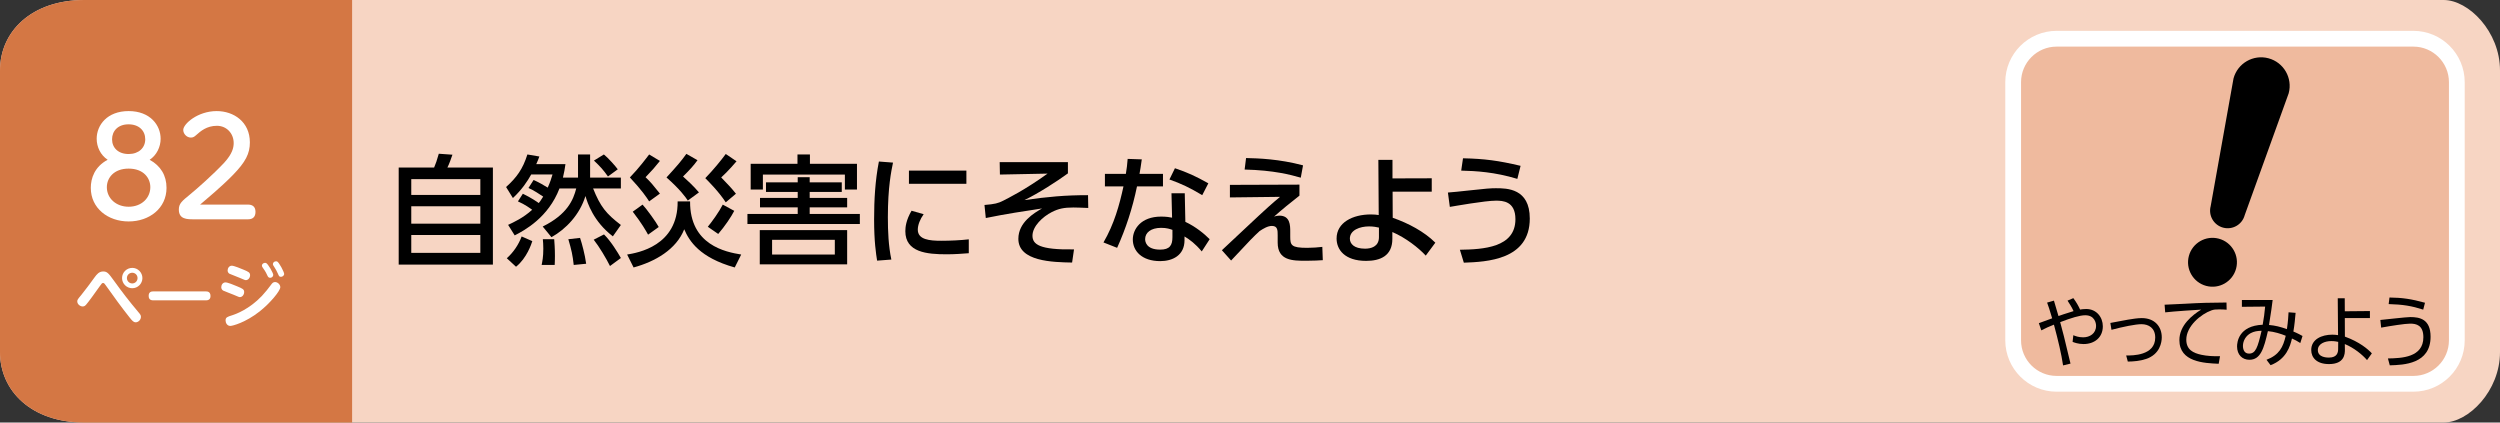 <?xml version="1.0" encoding="utf-8"?>
<!-- Generator: Adobe Illustrator 22.1.0, SVG Export Plug-In . SVG Version: 6.00 Build 0)  -->
<!DOCTYPE svg PUBLIC "-//W3C//DTD SVG 1.1//EN" "http://www.w3.org/Graphics/SVG/1.1/DTD/svg11.dtd">
<svg version="1.1" id="btn4-8" xmlns="http://www.w3.org/2000/svg" xmlns:xlink="http://www.w3.org/1999/xlink" x="0px" y="0px"
	 width="710px" height="120px" viewBox="0 0 710 120" style="enable-background:new 0 0 710 120;" xml:space="preserve">
<rect x="0" y="0" width="710" height="120" fill="#333333" stroke="none"/>
<path style="fill:#F7D5C3;" d="M694.007,120H23.989C8.95,120,0,111.046,0,100V20C0,8.954,8.95,0,23.989,0h670.019C701.05,0,710,8.954,710,20
	v80C710,111.046,701.05,120,694.007,120z"/>
<path style="fill:#D47744;" d="M100,120H24c-15.046,0-24-8.954-24-20V20C0,8.954,8.954,0,24,0h76V120z"/>
<g>
	<g>
		<path style="fill:#FFFFFF;" d="M27.457,39.411c0-3.875,2.964-7.864,9.081-7.864c6.079,0,9.081,3.989,9.081,7.864
			c0,2.28-1.103,4.636-3.116,5.966c3.116,1.71,4.788,4.445,4.788,7.979c0,5.813-4.901,9.536-10.753,9.536
			c-5.889,0-10.752-3.761-10.752-9.536c0-2.697,1.063-6.003,4.787-7.979C28.56,44.047,27.457,41.73,27.457,39.411z M42.693,53.165
			c0-2.583-1.899-5.28-6.155-5.28c-4.218,0-6.193,2.659-6.193,5.28c0,3.154,2.622,5.548,6.193,5.548
			C40.224,58.713,42.693,56.205,42.693,53.165z M41.249,39.564c0-2.432-1.747-4.255-4.749-4.255c-2.964,0-4.673,1.861-4.673,4.255
			s1.747,4.18,4.711,4.18C39.426,43.743,41.249,41.957,41.249,39.564z"/>
		<path style="fill:#FFFFFF;" d="M70.432,58.105c1.103,0,2.128,0.456,2.128,2.052c0,1.444-0.76,2.128-2.128,2.128H55.12
			c-2.014,0-4.331,0-4.331-2.773c0-1.71,0.874-2.394,3.229-4.331c1.785-1.444,6.573-5.661,9.688-9.005
			c2.241-2.47,2.659-4.18,2.659-5.548c0-2.735-2.014-4.9-4.749-4.9c-2.964,0-4.673,1.558-5.927,2.659
			c-0.532,0.494-0.912,0.684-1.482,0.684c-1.216,0-2.165-1.102-2.165-2.165c0-1.71,4.104-5.357,9.498-5.357
			c4.863,0,9.423,3.077,9.423,8.891c0,3.153-1.178,5.547-4.901,9.347c-3.153,3.229-7.675,6.991-9.232,8.32H70.432z"/>
	</g>
</g>
<g>
	<g>
		<path style="fill:#EFBA9E;" d="M685.4,109H584.077c-6.814,0-12.338-5.524-12.338-12.338V23.338c0-6.814,5.524-12.338,12.338-12.338H685.4
			c6.814,0,12.338,5.524,12.338,12.338v73.324C697.739,103.476,692.215,109,685.4,109z"/>
		<path style="fill:#FFFFFF;" d="M685.4,111.239H584.076c-8.038,0-14.577-6.539-14.577-14.577V23.338c0-8.038,6.539-14.577,14.577-14.577
			H685.4c8.038,0,14.577,6.539,14.577,14.577v73.324C699.978,104.7,693.438,111.239,685.4,111.239z M584.076,13.239
			c-5.568,0-10.099,4.53-10.099,10.099v73.324c0,5.568,4.53,10.099,10.099,10.099H685.4c5.568,0,10.099-4.53,10.099-10.099V23.338
			c0-5.568-4.53-10.099-10.099-10.099H584.076z"/>
	</g>
	<g>
		<path d="M585.913,103.777c-0.464-3.177-1.371-7.021-2.596-11.575c-1.329,0.533-2.384,0.978-3.587,1.622l-0.696-2.044
			c0.611-0.2,3.229-1.178,3.777-1.377c-0.845-2.8-0.929-3.111-1.436-4.466l1.941-0.556c0.274,0.844,0.38,1.199,1.288,4.377
			c0.189-0.066,2.152-0.777,4.283-1.4c-0.422-0.977-1.266-2.311-1.709-2.977l1.646-0.711c0.886,1.199,1.393,2.11,1.92,3.244
			c0.422-0.067,0.992-0.156,1.73-0.156c2.976,0,4.727,2.377,4.727,4.91c0,3.199-2.405,5.043-5.465,5.043
			c-1.541,0-2.681-0.444-3.124-0.622l0.212-1.888c0.527,0.222,1.435,0.6,2.807,0.6c1.836,0,3.65-1.066,3.65-3.266
			c0-0.822-0.422-3-3.06-3c-1.562,0-3.989,0.756-7.133,1.955c0.822,2.955,1.034,3.844,2.933,11.775L585.913,103.777z"/>
		<path d="M603.833,100.955c1.752,0.021,8.251,0.066,8.251-5.088c0-2.688-1.836-3.799-3.903-3.799c-1.688,0-5.276,0.732-8.526,1.6
			l-0.316-1.955c0.802-0.134,4.306-0.8,5.022-0.934c1.309-0.222,2.786-0.444,3.904-0.444c3.608,0,5.677,2.355,5.677,5.466
			c0,1.333-0.464,4.82-4.495,6.154c-1.646,0.555-3.461,0.711-5.149,0.732L603.833,100.955z"/>
		<path d="M632.367,87.958c-0.718-0.066-1.33-0.089-2.152-0.089c-1.056,0-1.499,0.045-2.132,0.267
			c-3.039,1.066-7.175,4.51-7.175,8.331c0,2.889,2.025,3.799,4.263,4.288c1.478,0.333,3.503,0.467,5.318,0.399l-0.38,2.155
			c-4.157-0.178-11.164-0.488-11.164-6.709c0-4.222,3.693-7.132,6.184-8.665c-0.612,0.022-7.914,0.489-10.214,0.777l-0.169-2.177
			c1.267-0.044,4.643-0.2,5.719-0.267c4.728-0.267,6.669-0.311,11.86-0.355L632.367,87.958z"/>
		<path d="M643.682,102.177c3.63-1.378,4.728-3.599,5.466-6.82c-1.372-0.556-3.165-1.134-5.064-1.312
			c-1.14,4.955-2.068,8.132-5.255,8.132c-2.025,0-3.503-1.422-3.503-3.799c0-1.089,0.38-5.865,7.28-6.154
			c0.296-1.6,0.57-3.577,0.696-5.154l-6.604,0.066v-1.933h8.736c-0.274,2.222-0.338,2.711-1.034,7.087
			c1.772,0.155,3.165,0.511,5.086,1.178c0.316-2.177,0.422-3.755,0.464-4.776l2.005,0.155c-0.147,1.6-0.316,3.532-0.633,5.31
			c0.063,0.022,1.287,0.512,2.596,1.267l-0.633,1.999c-0.95-0.6-1.309-0.799-2.364-1.288c-0.506,2.177-1.582,5.888-6.077,7.576
			L643.682,102.177z M639.229,94.601c-1.372,0.711-2.237,2.155-2.237,3.666c0,0.422,0.105,2.155,1.709,2.155
			c1.899,0,2.47-1.666,3.588-6.487C641.044,93.979,640.158,94.112,639.229,94.601z"/>
		<path d="M665.949,95.601c4.157,1.488,6.626,3.621,7.66,4.755l-1.371,1.91c-1.287-1.511-3.735-3.51-6.31-4.555l0.021,1.533
			c0.021,1.311-0.127,4.154-4.516,4.154c-3.482,0-5.044-1.821-5.044-3.999c0-3.044,2.976-4.354,5.993-4.354
			c0.696,0,1.098,0.066,1.625,0.134l-0.084-10.464h1.983l0.021,3.688l7.132-0.066v1.999h-7.132L665.949,95.601z M664.05,97.089
			c-0.443-0.089-1.076-0.222-1.962-0.222c-1.815,0-3.82,0.755-3.82,2.555c0,2.133,2.681,2.133,3.145,2.133
			c2.406,0,2.617-1.533,2.617-2.443L664.05,97.089z"/>
		<path d="M678.17,101.799c3.862-0.066,10.066-0.267,10.066-6.021c0-3.443-2.025-3.866-3.735-3.866
			c-1.456,0-5.444,0.623-8.251,1.134l-0.232-2.178c1.351-0.11,7.302-0.821,8.505-0.821c2.701,0,5.761,0.6,5.761,5.576
			c0,7.775-7.639,8.02-11.585,8.131L678.17,101.799z M688.194,87.936c-3.229-1.044-5.74-1.466-9.813-1.577l0.231-1.866
			c3.693,0.045,6.204,0.422,10.088,1.488L688.194,87.936z"/>
	</g>
	<path d="M626.552,81.192c-3.702-0.991-5.904-4.799-4.912-8.502c0.992-3.702,4.801-5.899,8.503-4.908
		c3.702,0.991,5.9,4.798,4.909,8.5C634.061,79.986,630.254,82.184,626.552,81.192z"/>
	<path d="M637.491,61.118c-0.714,2.666-3.456,4.247-6.12,3.533c-2.668-0.715-4.25-3.452-3.535-6.119l6.48-36.242
		c1.159-4.328,5.611-6.896,9.937-5.737c4.326,1.159,6.895,5.607,5.736,9.935L637.491,61.118z"/>
</g>
<g>
	<path d="M123.293,47.572c0.476-1.122,0.782-1.972,1.326-3.91l3.875,0.272c-0.306,0.952-1.02,2.89-1.428,3.638h12.918v27.571H113.23
		V47.572H123.293z M136.416,50.87H116.8v4.487h19.616V50.87z M136.416,58.587H116.8v4.93h19.616V58.587z M136.416,66.746H116.8
		v5.065h19.616V66.746z"/>
	<path d="M148.488,55.018c2.346,1.122,4.148,2.38,4.521,2.651c0.204-0.271,0.578-0.68,1.258-1.836
		c-1.122-0.747-2.584-1.733-4.182-2.447l1.462-2.278c1.224,0.544,3.195,1.632,4.011,2.176c0.68-1.529,1.02-2.583,1.36-3.739h-6.051
		c-1.02,1.836-2.583,4.25-5.202,6.697l-1.938-3.128c3.025-2.72,4.759-5.133,6.051-9.247l3.4,0.578
		c-0.238,0.68-0.442,1.19-0.884,2.176h8.295c-0.17,1.224-0.374,2.448-0.714,3.808h4.283v-6.562h3.434v6.562h8.737v3.094h-7.887
		c2.074,5.168,3.672,7.14,7.887,10.369l-2.278,3.229c-5.575-4.283-7.207-9.519-7.785-11.457c-1.598,5.27-5.542,9.417-9.655,11.695
		l-2.482-3.026c7.037-3.467,8.703-7.615,9.519-10.811h-4.76c-3.162,8.262-9.927,11.898-12.714,13.327l-1.87-2.992
		c1.53-0.714,4.25-1.938,6.833-4.283c-0.476-0.34-2.006-1.496-4.045-2.38L148.488,55.018z M151.174,68.481
		c-0.238,0.781-1.564,4.827-4.624,7.275l-2.618-2.414c1.835-1.632,3.332-3.808,4.215-6.188L151.174,68.481z M157.395,67.937
		c0.068,1.02,0.204,2.516,0.204,4.759c0,1.122-0.034,1.836-0.068,2.55h-3.706c0.204-1.054,0.476-2.21,0.476-4.623
		c0-1.224-0.068-1.904-0.136-2.686H157.395z M164.738,67.563c0.544,1.632,1.36,4.623,1.734,7.343l-3.536,0.34
		c-0.306-2.787-0.612-4.182-1.53-7.309L164.738,67.563z M171.538,66.576c1.938,1.904,3.91,5.134,4.793,6.697l-3.094,2.278
		c-1.02-2.074-3.06-5.508-4.624-7.479L171.538,66.576z M171.503,43.866c1.088,0.851,3.264,3.264,3.944,4.216l-2.788,2.04
		c-1.326-1.87-2.04-2.686-3.978-4.521L171.503,43.866z"/>
	<path d="M178.103,72.288c2.89-0.477,14.482-2.38,14.346-15.095h3.536c-0.102,12.442,10.165,14.381,14.517,15.095l-1.836,3.671
		c-9.961-2.787-12.918-7.479-14.346-10.845c-2.244,5.712-8.227,9.18-14.381,10.845L178.103,72.288z M184.358,57.194
		c-0.714-1.122-2.04-3.128-5.474-6.8c2.583-2.651,4.828-5.677,5.474-6.527l3.06,1.836c-1.632,2.04-2.04,2.482-4.08,4.624
		c1.564,1.496,1.938,2.006,4.08,4.657L184.358,57.194z M184.052,66.645c-0.612-1.122-1.734-3.128-4.352-6.527l2.788-2.006
		c1.156,1.224,3.875,4.997,4.59,6.357L184.052,66.645z M195.339,56.955c-0.68-1.02-2.142-3.094-6.052-6.562
		c2.992-3.264,4.216-4.691,5.644-6.697l3.162,1.802c-1.054,1.462-2.108,2.652-4.114,4.624c0.884,0.782,2.992,2.686,4.522,4.521
		L195.339,56.955z M206.116,57.465c-2.04-3.127-5.1-6.153-5.813-6.867c2.312-2.38,4.521-5.1,5.813-6.867l3.06,2.074
		c-0.068,0.102-2.516,2.957-4.352,4.589c1.904,1.938,3.094,3.23,4.182,4.624L206.116,57.465z M201.016,64.401
		c1.258-1.529,3.229-4.283,4.25-6.289l3.264,1.768c-0.884,1.734-2.686,4.386-4.556,6.562L201.016,64.401z"/>
	<path d="M212.272,60.763h14.278v-1.87h-10.709v-2.686h10.709v-1.699h-9.009v-2.72h9.009v-1.462h3.4v1.462h9.111v2.72h-9.111v1.699
		h10.641v2.686h-10.641v1.87h14.245v2.855h-31.923V60.763z M226.483,46.519v-2.652h3.536v2.652h13.361v7.309h-3.434v-4.249h-23.288
		v4.249h-3.467v-7.309H226.483z M240.591,65.353v9.723h-24.817v-9.723H240.591z M219.275,68.107v4.182h17.814v-4.182H219.275z"/>
	<path d="M253.616,46.179c-0.51,2.447-1.462,7.037-1.462,15.502c0,4.046,0.17,8.091,0.986,12.035l-4.045,0.306
		c-0.306-2.006-0.85-5.338-0.85-11.729c0-5.508,0.306-11.016,1.36-16.421L253.616,46.179z M262.319,60.831
		c-1.02,1.428-1.666,3.06-1.666,4.386c0,2.855,3.366,3.161,6.629,3.161c2.652,0,5.507-0.136,7.853-0.408v3.944
		c-1.835,0.136-3.875,0.306-6.289,0.306c-5.576,0-11.729-0.544-11.729-6.562c0-1.155,0.204-3.161,1.768-5.813L262.319,60.831z
		 M274.456,48.456v3.739h-16.318v-3.739H274.456z"/>
	<path d="M303.288,46.042v3.196c-2.923,2.142-8.363,5.677-12.341,7.581c6.731-0.952,11.559-1.394,18.052-1.394l0.068,3.638
		c-1.802-0.068-3.23-0.137-4.182-0.137c-2.754,0-4.25,0.34-6.153,1.292c-2.618,1.326-5.508,4.046-5.508,6.731
		c0,2.448,2.006,4.046,11.797,3.876l-0.544,3.739c-5.507-0.102-15.264-0.306-15.264-6.731c0-4.726,4.487-7.343,6.731-8.635
		c-5.099,0.781-10.165,1.529-15.978,2.72l-0.374-3.706c2.924-0.237,3.875-0.476,5.337-1.224c1.428-0.748,5.949-2.924,12.579-7.684
		l-13.531,0.272l-0.068-3.536H303.288z"/>
	<path d="M330.285,49.374v3.569h-7.377c-1.292,6.256-3.162,11.934-5.644,17.44l-3.875-1.529c3.06-5.27,4.521-10.607,5.677-15.911
		h-5.27v-3.569h5.95c0.238-1.53,0.408-2.651,0.51-4.25l4.012,0.137c-0.306,2.142-0.408,2.855-0.646,4.113H330.285z M336.642,63.007
		c2.856,1.325,5.406,3.399,6.901,4.93l-2.244,3.468c-1.87-2.244-3.4-3.332-4.896-4.25v1.054c0,4.352-3.434,5.949-6.901,5.949
		c-5.202,0-7.785-2.855-7.785-6.153c0-2.821,2.21-6.493,8.057-6.493c1.428,0,2.448,0.17,3.094,0.306l-0.17-6.935h3.773
		L336.642,63.007z M332.971,65.284c-0.68-0.237-1.598-0.578-3.196-0.578c-2.958,0-4.556,1.395-4.556,3.196
		c0,0.611,0.204,2.991,4.284,2.991c2.72,0,3.468-1.258,3.468-3.535V65.284z M341.436,55.426c-3.536-2.108-5.881-3.23-9.315-4.454
		l1.564-3.195c3.604,1.224,5.847,2.243,9.485,4.283L341.436,55.426z"/>
	<path d="M369.045,52.434v3.128c-2.686,2.107-4.997,3.978-7.207,5.949c0.51-0.17,0.918-0.271,1.495-0.271
		c3.094,0,3.094,2.787,3.094,4.589v1.292c0,2.516,0.238,3.264,4.828,3.264c1.428,0,3.195-0.136,4.283-0.271l0.136,3.773
		c-1.224,0.067-2.413,0.17-4.691,0.17c-3.875,0-8.125,0-8.125-5.168v-2.039c0-1.429,0-2.687-1.632-2.687
		c-1.156,0-2.38,0.715-3.502,1.462c-1.632,1.496-2.651,2.517-8.091,8.363l-2.618-2.924c0.544-0.476,5.338-4.997,6.494-6.085
		c6.732-6.323,7.786-7.207,10.029-9.077l-14.245,0.17v-3.569L369.045,52.434z M369.419,50.462
		c-2.855-0.815-7.581-2.107-15.945-2.312l0.408-3.264c3.501,0.067,9.417,0.271,16.182,2.073L369.419,50.462z"/>
	<path d="M395.532,61.851c4.419,1.53,8.975,3.943,12.103,7.071l-2.72,3.672c-2.04-2.21-5.678-5.065-9.485-6.697v1.938
		c0,4.828-3.434,6.256-7.445,6.256c-6.085,0-8.396-3.196-8.396-6.357c0-4.521,4.555-6.834,9.723-6.834
		c0.985,0,1.529,0.068,2.244,0.17l-0.103-15.672h4.012v5.27l11.15-0.034v3.808h-11.116L395.532,61.851z M391.622,64.639
		c-0.68-0.136-1.496-0.34-2.821-0.34c-2.55,0-5.439,1.02-5.439,3.468c0,1.462,1.189,2.855,4.317,2.855
		c1.598,0,3.943-0.51,3.943-3.264V64.639z"/>
	<path d="M414.607,70.928c6.595-0.102,15.774-0.578,15.774-8.669c0-5.168-3.638-5.27-5.542-5.27c-3.127,0-11.797,1.563-13.088,1.768
		l-0.544-4.079c1.699-0.137,2.821-0.238,5.881-0.578c4.896-0.544,6.256-0.646,7.718-0.646c3.161,0,9.654,0.034,9.654,8.602
		c0,11.797-12.272,12.307-18.731,12.545L414.607,70.928z M430.926,50.802c-6.527-1.972-11.797-2.243-15.944-2.346l0.51-3.502
		c6.119,0.137,10.029,0.646,16.353,2.143L430.926,50.802z"/>
</g>
<g>
	<path style="fill:#FFFFFF;" d="M32.362,79.718c2.341,3.241,4.221,5.701,6.981,8.982c0.521,0.6,0.681,0.86,0.681,1.28
		c0,0.86-0.761,1.561-1.501,1.561c-0.56,0-0.939-0.4-1.66-1.301c-2.381-2.98-4.621-6.102-6.842-9.222
		c-0.359-0.5-0.46-0.641-0.739-0.641c-0.301,0-0.36,0.08-0.9,0.841c-1.28,1.8-3.341,4.681-4.001,5.4
		c-0.18,0.181-0.44,0.421-0.9,0.421c-0.72,0-1.54-0.641-1.54-1.44c0-0.44,0.12-0.601,1.2-1.9c1.16-1.421,2.521-3.281,3.74-4.961
		c0.58-0.78,1.221-1.641,2.421-1.641C30.462,77.098,30.842,77.638,32.362,79.718z M40.444,78.978c0,1.581-1.301,2.881-2.881,2.881
		c-1.601,0-2.9-1.3-2.9-2.881c0-1.62,1.32-2.9,2.9-2.9C39.124,76.077,40.444,77.357,40.444,78.978z M36.043,78.978
		c0,0.86,0.7,1.521,1.521,1.521s1.5-0.68,1.5-1.521c0-0.88-0.7-1.52-1.5-1.52C36.743,77.458,36.043,78.098,36.043,78.978z"/>
	<path style="fill:#FFFFFF;" d="M58.403,82.759c0.421,0,1.381,0,1.381,1.32c0,1.22-1,1.22-1.381,1.22H43.601c-0.4,0-1.38,0-1.38-1.26
		c0-1.28,0.939-1.28,1.38-1.28H58.403z"/>
	<path style="fill:#FFFFFF;" d="M64.041,80.198c0.64,0,2.46,0.76,3.221,1.08c1.62,0.681,2.08,0.86,2.08,1.66c0,0.761-0.54,1.44-1.2,1.44
		c-0.26,0-0.28-0.02-1.78-0.66c-0.48-0.2-2.841-1.1-3.001-1.2c-0.36-0.22-0.52-0.62-0.52-0.96
		C62.841,80.898,63.28,80.198,64.041,80.198z M64.061,91c0-0.88,0.521-1.04,1.921-1.479c1-0.32,4.78-1.681,8.382-5.462
		c0.96-1.02,1.82-2.12,2.641-3.221c0.279-0.399,0.58-0.74,1.1-0.74c0.74,0,1.5,0.7,1.5,1.461c0,1.061-2.92,4.561-5.86,6.881
		c-3.981,3.142-7.682,4.121-8.342,4.121C64.48,92.561,64.061,91.66,64.061,91z M65.841,75.457c0.601,0,2.661,0.84,3.401,1.16
		c1.26,0.54,1.78,0.761,1.78,1.54c0,0.721-0.521,1.4-1.181,1.4c-0.26,0-0.4-0.06-1.7-0.62c-0.46-0.199-2.921-1.16-2.98-1.2
		c-0.24-0.14-0.521-0.46-0.521-0.92C64.641,76.178,65.081,75.457,65.841,75.457z M77.604,78.058c0,0.48-0.42,0.84-0.88,0.84
		c-0.5,0-0.66-0.34-0.9-0.88c-0.4-0.9-0.86-1.521-1.2-2c-0.101-0.141-0.24-0.341-0.24-0.54c0-0.7,0.78-0.921,1.141-0.801
		C76.123,74.877,77.604,77.558,77.604,78.058z M80.704,77.777c0,0.561-0.56,0.841-0.92,0.841c-0.48,0-0.58-0.24-0.86-0.9
		c-0.32-0.74-0.66-1.341-1.08-1.98c-0.3-0.44-0.34-0.521-0.34-0.721c0-0.239,0.18-0.8,0.939-0.8c0.08,0,0.141,0,0.221,0.021
		C79.264,74.457,80.704,77.298,80.704,77.777z"/>
</g>
<g>
</g>
<g>
</g>
<g>
</g>
<g>
</g>
<g>
</g>
<g>
</g>
</svg>
